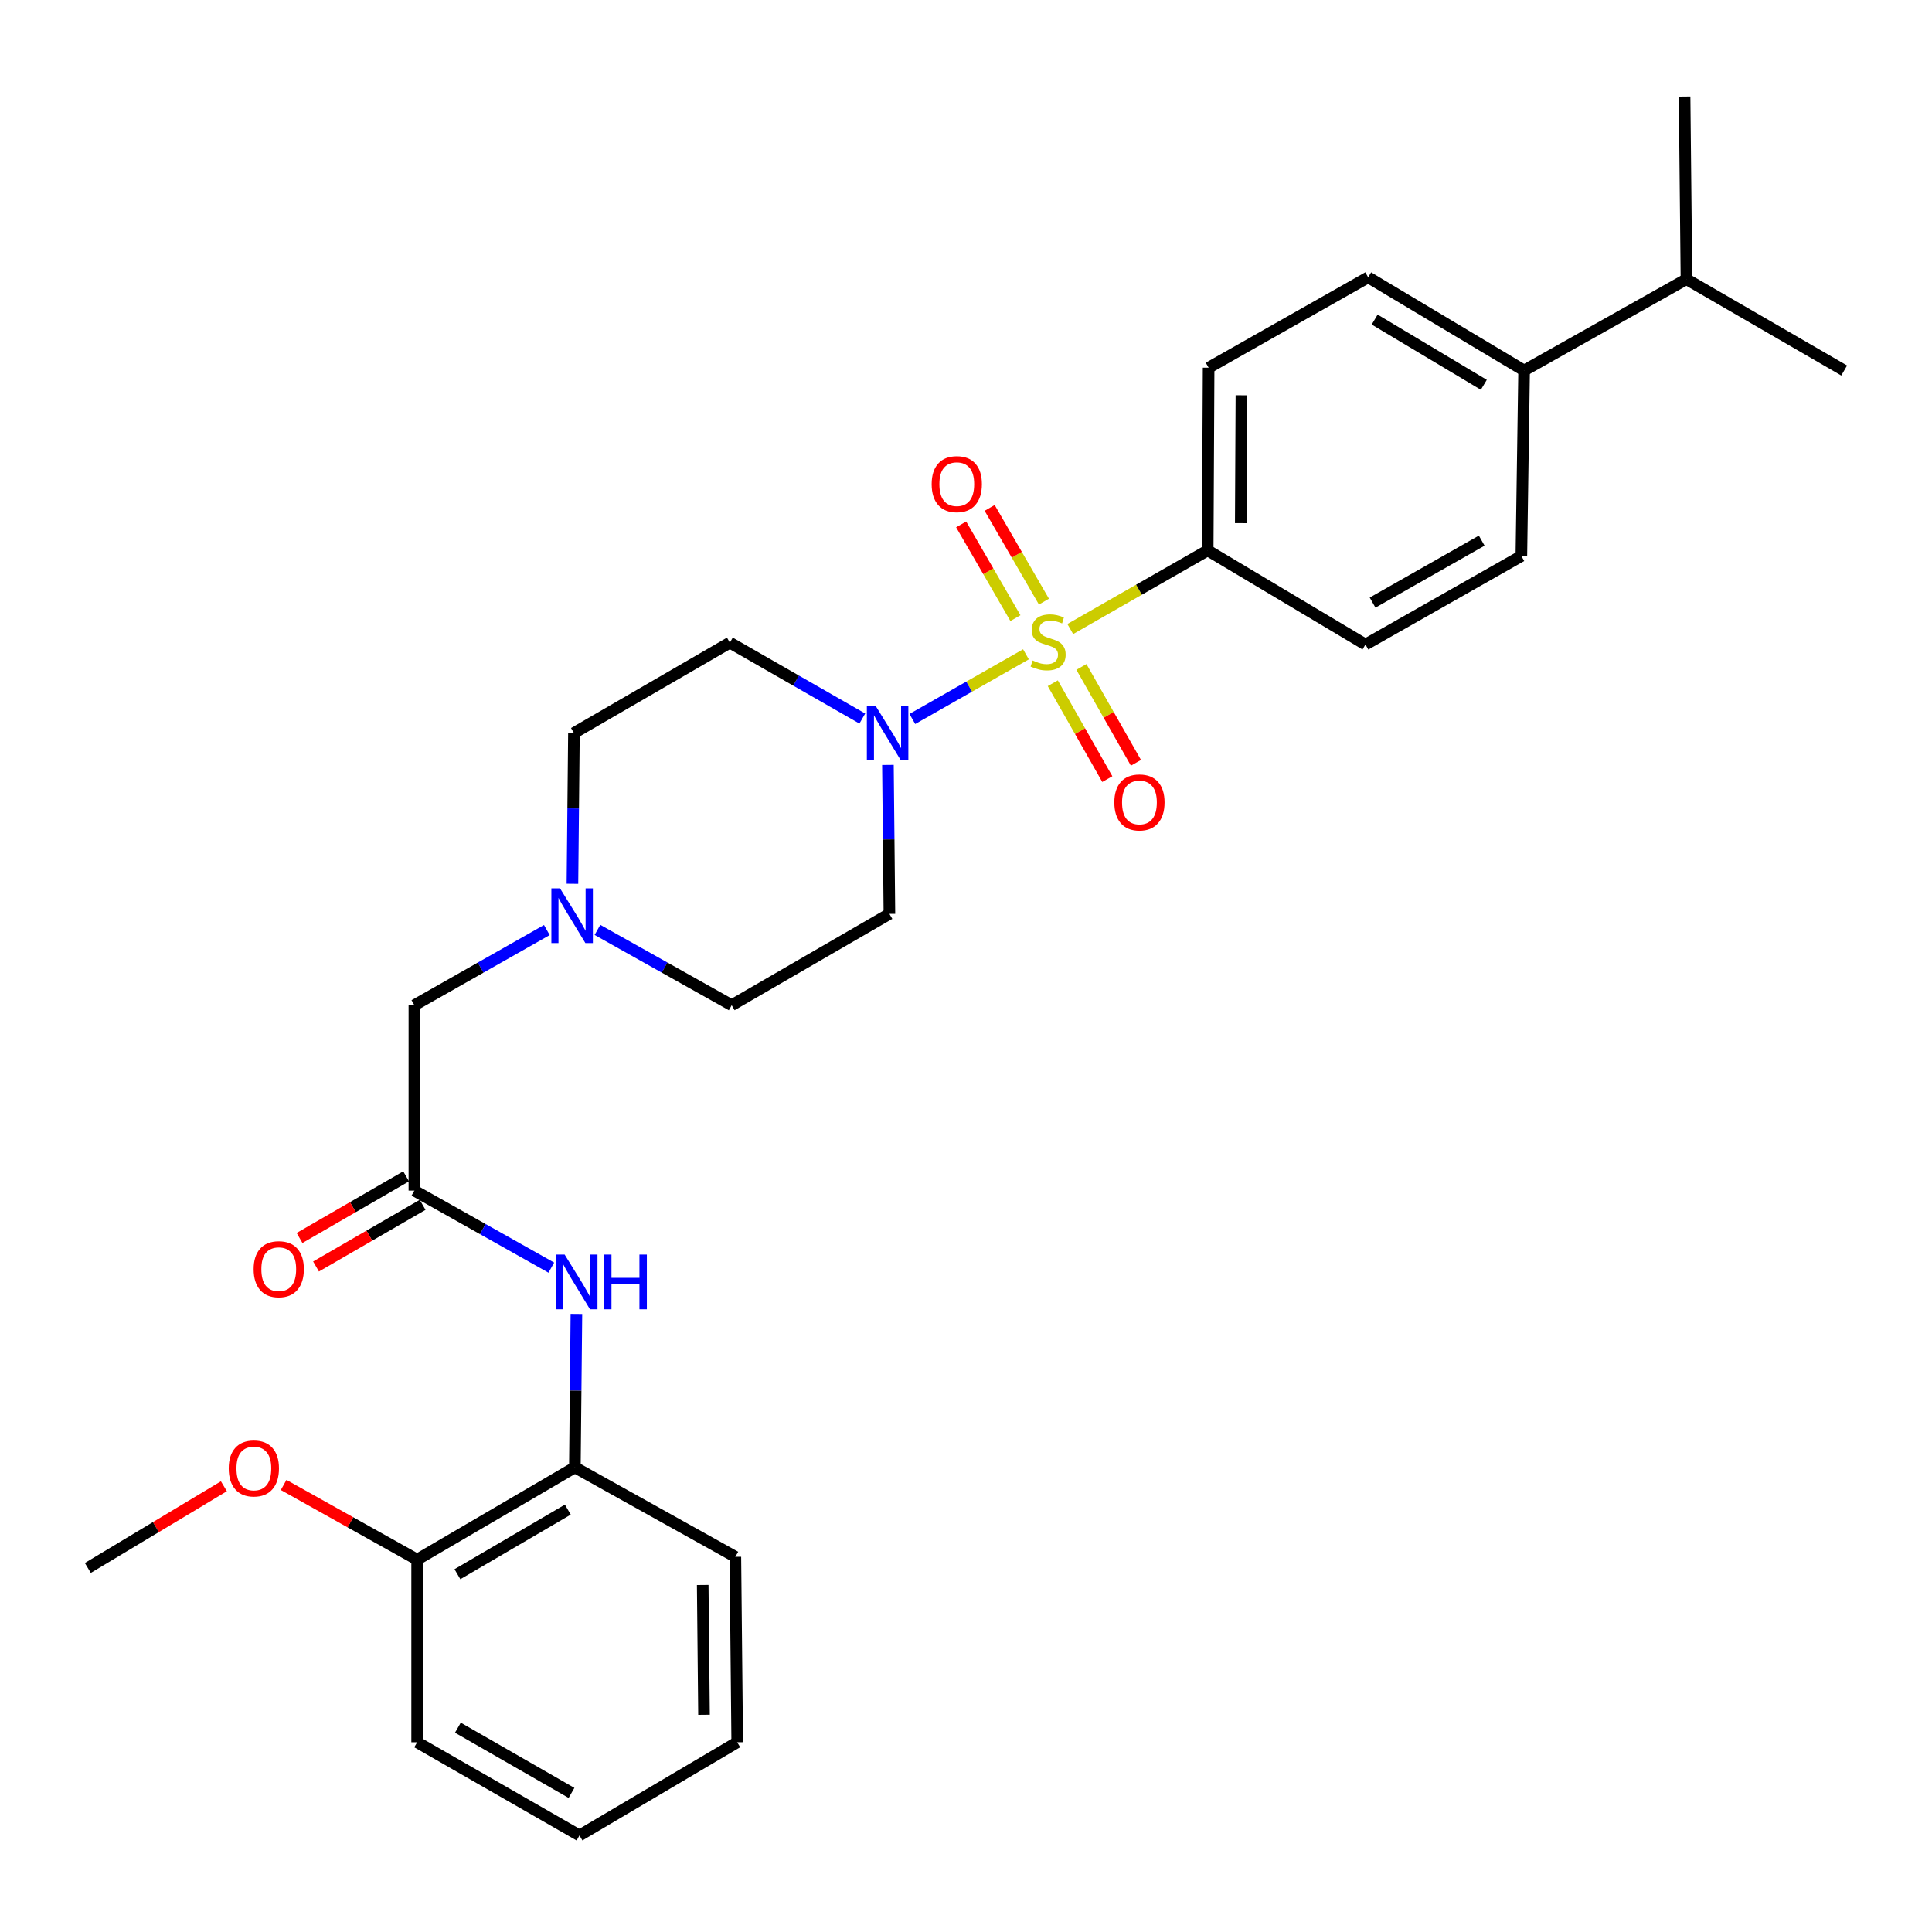 <?xml version='1.0' encoding='iso-8859-1'?>
<svg version='1.1' baseProfile='full'
              xmlns='http://www.w3.org/2000/svg'
                      xmlns:rdkit='http://www.rdkit.org/xml'
                      xmlns:xlink='http://www.w3.org/1999/xlink'
                  xml:space='preserve'
width='1000px' height='1000px' viewBox='0 0 1000 1000'>
<!-- END OF HEADER -->
<rect style='opacity:1.0;fill:#FFFFFF;stroke:none' width='1000' height='1000' x='0' y='0'> </rect>
<path class='bond-0' d='M 531.03,338.676 L 501.626,355.408' style='fill:none;fill-rule:evenodd;stroke:#CCCC00;stroke-width:6px;stroke-linecap:butt;stroke-linejoin:miter;stroke-opacity:1' />
<path class='bond-0' d='M 501.626,355.408 L 472.222,372.139' style='fill:none;fill-rule:evenodd;stroke:#0000FF;stroke-width:6px;stroke-linecap:butt;stroke-linejoin:miter;stroke-opacity:1' />
<path class='bond-1' d='M 553.959,325.591 L 589.527,305.234' style='fill:none;fill-rule:evenodd;stroke:#CCCC00;stroke-width:6px;stroke-linecap:butt;stroke-linejoin:miter;stroke-opacity:1' />
<path class='bond-1' d='M 589.527,305.234 L 625.095,284.877' style='fill:none;fill-rule:evenodd;stroke:#000000;stroke-width:6px;stroke-linecap:butt;stroke-linejoin:miter;stroke-opacity:1' />
<path class='bond-5' d='M 540.334,311.4 L 526.287,287.142' style='fill:none;fill-rule:evenodd;stroke:#CCCC00;stroke-width:6px;stroke-linecap:butt;stroke-linejoin:miter;stroke-opacity:1' />
<path class='bond-5' d='M 526.287,287.142 L 512.24,262.883' style='fill:none;fill-rule:evenodd;stroke:#FF0000;stroke-width:6px;stroke-linecap:butt;stroke-linejoin:miter;stroke-opacity:1' />
<path class='bond-5' d='M 525.583,319.942 L 511.536,295.683' style='fill:none;fill-rule:evenodd;stroke:#CCCC00;stroke-width:6px;stroke-linecap:butt;stroke-linejoin:miter;stroke-opacity:1' />
<path class='bond-5' d='M 511.536,295.683 L 497.489,271.425' style='fill:none;fill-rule:evenodd;stroke:#FF0000;stroke-width:6px;stroke-linecap:butt;stroke-linejoin:miter;stroke-opacity:1' />
<path class='bond-6' d='M 544.916,353.634 L 559.029,378.445' style='fill:none;fill-rule:evenodd;stroke:#CCCC00;stroke-width:6px;stroke-linecap:butt;stroke-linejoin:miter;stroke-opacity:1' />
<path class='bond-6' d='M 559.029,378.445 L 573.142,403.256' style='fill:none;fill-rule:evenodd;stroke:#FF0000;stroke-width:6px;stroke-linecap:butt;stroke-linejoin:miter;stroke-opacity:1' />
<path class='bond-6' d='M 559.732,345.206 L 573.845,370.017' style='fill:none;fill-rule:evenodd;stroke:#CCCC00;stroke-width:6px;stroke-linecap:butt;stroke-linejoin:miter;stroke-opacity:1' />
<path class='bond-6' d='M 573.845,370.017 L 587.958,394.828' style='fill:none;fill-rule:evenodd;stroke:#FF0000;stroke-width:6px;stroke-linecap:butt;stroke-linejoin:miter;stroke-opacity:1' />
<path class='bond-7' d='M 446.33,371.919 L 412.052,352.276' style='fill:none;fill-rule:evenodd;stroke:#0000FF;stroke-width:6px;stroke-linecap:butt;stroke-linejoin:miter;stroke-opacity:1' />
<path class='bond-7' d='M 412.052,352.276 L 377.775,332.633' style='fill:none;fill-rule:evenodd;stroke:#000000;stroke-width:6px;stroke-linecap:butt;stroke-linejoin:miter;stroke-opacity:1' />
<path class='bond-8' d='M 459.588,395.923 L 459.974,434.476' style='fill:none;fill-rule:evenodd;stroke:#0000FF;stroke-width:6px;stroke-linecap:butt;stroke-linejoin:miter;stroke-opacity:1' />
<path class='bond-8' d='M 459.974,434.476 L 460.36,473.03' style='fill:none;fill-rule:evenodd;stroke:#000000;stroke-width:6px;stroke-linecap:butt;stroke-linejoin:miter;stroke-opacity:1' />
<path class='bond-14' d='M 625.095,284.877 L 706.761,333.598' style='fill:none;fill-rule:evenodd;stroke:#000000;stroke-width:6px;stroke-linecap:butt;stroke-linejoin:miter;stroke-opacity:1' />
<path class='bond-15' d='M 625.095,284.877 L 625.578,190.331' style='fill:none;fill-rule:evenodd;stroke:#000000;stroke-width:6px;stroke-linecap:butt;stroke-linejoin:miter;stroke-opacity:1' />
<path class='bond-15' d='M 642.212,270.782 L 642.55,204.6' style='fill:none;fill-rule:evenodd;stroke:#000000;stroke-width:6px;stroke-linecap:butt;stroke-linejoin:miter;stroke-opacity:1' />
<path class='bond-2' d='M 214.479,616.25 L 214.479,520.294' style='fill:none;fill-rule:evenodd;stroke:#000000;stroke-width:6px;stroke-linecap:butt;stroke-linejoin:miter;stroke-opacity:1' />
<path class='bond-3' d='M 214.479,616.25 L 249.921,636.188' style='fill:none;fill-rule:evenodd;stroke:#000000;stroke-width:6px;stroke-linecap:butt;stroke-linejoin:miter;stroke-opacity:1' />
<path class='bond-3' d='M 249.921,636.188 L 285.363,656.125' style='fill:none;fill-rule:evenodd;stroke:#0000FF;stroke-width:6px;stroke-linecap:butt;stroke-linejoin:miter;stroke-opacity:1' />
<path class='bond-12' d='M 210.213,608.872 L 182.627,624.825' style='fill:none;fill-rule:evenodd;stroke:#000000;stroke-width:6px;stroke-linecap:butt;stroke-linejoin:miter;stroke-opacity:1' />
<path class='bond-12' d='M 182.627,624.825 L 155.041,640.778' style='fill:none;fill-rule:evenodd;stroke:#FF0000;stroke-width:6px;stroke-linecap:butt;stroke-linejoin:miter;stroke-opacity:1' />
<path class='bond-12' d='M 218.746,623.628 L 191.16,639.581' style='fill:none;fill-rule:evenodd;stroke:#000000;stroke-width:6px;stroke-linecap:butt;stroke-linejoin:miter;stroke-opacity:1' />
<path class='bond-12' d='M 191.16,639.581 L 163.574,655.534' style='fill:none;fill-rule:evenodd;stroke:#FF0000;stroke-width:6px;stroke-linecap:butt;stroke-linejoin:miter;stroke-opacity:1' />
<path class='bond-9' d='M 298.347,680.082 L 297.947,719.79' style='fill:none;fill-rule:evenodd;stroke:#0000FF;stroke-width:6px;stroke-linecap:butt;stroke-linejoin:miter;stroke-opacity:1' />
<path class='bond-9' d='M 297.947,719.79 L 297.547,759.498' style='fill:none;fill-rule:evenodd;stroke:#000000;stroke-width:6px;stroke-linecap:butt;stroke-linejoin:miter;stroke-opacity:1' />
<path class='bond-4' d='M 309.234,481.32 L 343.978,500.807' style='fill:none;fill-rule:evenodd;stroke:#0000FF;stroke-width:6px;stroke-linecap:butt;stroke-linejoin:miter;stroke-opacity:1' />
<path class='bond-4' d='M 343.978,500.807 L 378.722,520.294' style='fill:none;fill-rule:evenodd;stroke:#000000;stroke-width:6px;stroke-linecap:butt;stroke-linejoin:miter;stroke-opacity:1' />
<path class='bond-10' d='M 283.04,481.393 L 248.76,500.843' style='fill:none;fill-rule:evenodd;stroke:#0000FF;stroke-width:6px;stroke-linecap:butt;stroke-linejoin:miter;stroke-opacity:1' />
<path class='bond-10' d='M 248.76,500.843 L 214.479,520.294' style='fill:none;fill-rule:evenodd;stroke:#000000;stroke-width:6px;stroke-linecap:butt;stroke-linejoin:miter;stroke-opacity:1' />
<path class='bond-30' d='M 296.291,457.444 L 296.678,418.433' style='fill:none;fill-rule:evenodd;stroke:#0000FF;stroke-width:6px;stroke-linecap:butt;stroke-linejoin:miter;stroke-opacity:1' />
<path class='bond-30' d='M 296.678,418.433 L 297.064,379.422' style='fill:none;fill-rule:evenodd;stroke:#000000;stroke-width:6px;stroke-linecap:butt;stroke-linejoin:miter;stroke-opacity:1' />
<path class='bond-18' d='M 377.775,332.633 L 297.064,379.422' style='fill:none;fill-rule:evenodd;stroke:#000000;stroke-width:6px;stroke-linecap:butt;stroke-linejoin:miter;stroke-opacity:1' />
<path class='bond-19' d='M 460.36,473.03 L 378.722,520.294' style='fill:none;fill-rule:evenodd;stroke:#000000;stroke-width:6px;stroke-linecap:butt;stroke-linejoin:miter;stroke-opacity:1' />
<path class='bond-13' d='M 297.547,759.498 L 215.909,807.254' style='fill:none;fill-rule:evenodd;stroke:#000000;stroke-width:6px;stroke-linecap:butt;stroke-linejoin:miter;stroke-opacity:1' />
<path class='bond-13' d='M 293.908,781.374 L 236.761,814.803' style='fill:none;fill-rule:evenodd;stroke:#000000;stroke-width:6px;stroke-linecap:butt;stroke-linejoin:miter;stroke-opacity:1' />
<path class='bond-22' d='M 297.547,759.498 L 380.625,805.805' style='fill:none;fill-rule:evenodd;stroke:#000000;stroke-width:6px;stroke-linecap:butt;stroke-linejoin:miter;stroke-opacity:1' />
<path class='bond-11' d='M 788.873,191.78 L 708.163,143.542' style='fill:none;fill-rule:evenodd;stroke:#000000;stroke-width:6px;stroke-linecap:butt;stroke-linejoin:miter;stroke-opacity:1' />
<path class='bond-11' d='M 768.022,199.176 L 711.525,165.409' style='fill:none;fill-rule:evenodd;stroke:#000000;stroke-width:6px;stroke-linecap:butt;stroke-linejoin:miter;stroke-opacity:1' />
<path class='bond-20' d='M 788.873,191.78 L 872.907,144.508' style='fill:none;fill-rule:evenodd;stroke:#000000;stroke-width:6px;stroke-linecap:butt;stroke-linejoin:miter;stroke-opacity:1' />
<path class='bond-29' d='M 788.873,191.78 L 787.453,287.775' style='fill:none;fill-rule:evenodd;stroke:#000000;stroke-width:6px;stroke-linecap:butt;stroke-linejoin:miter;stroke-opacity:1' />
<path class='bond-21' d='M 215.909,807.254 L 181.361,787.93' style='fill:none;fill-rule:evenodd;stroke:#000000;stroke-width:6px;stroke-linecap:butt;stroke-linejoin:miter;stroke-opacity:1' />
<path class='bond-21' d='M 181.361,787.93 L 146.813,768.606' style='fill:none;fill-rule:evenodd;stroke:#FF0000;stroke-width:6px;stroke-linecap:butt;stroke-linejoin:miter;stroke-opacity:1' />
<path class='bond-23' d='M 215.909,807.254 L 215.909,901.799' style='fill:none;fill-rule:evenodd;stroke:#000000;stroke-width:6px;stroke-linecap:butt;stroke-linejoin:miter;stroke-opacity:1' />
<path class='bond-16' d='M 706.761,333.598 L 787.453,287.775' style='fill:none;fill-rule:evenodd;stroke:#000000;stroke-width:6px;stroke-linecap:butt;stroke-linejoin:miter;stroke-opacity:1' />
<path class='bond-16' d='M 710.448,311.903 L 766.932,279.826' style='fill:none;fill-rule:evenodd;stroke:#000000;stroke-width:6px;stroke-linecap:butt;stroke-linejoin:miter;stroke-opacity:1' />
<path class='bond-17' d='M 625.578,190.331 L 708.163,143.542' style='fill:none;fill-rule:evenodd;stroke:#000000;stroke-width:6px;stroke-linecap:butt;stroke-linejoin:miter;stroke-opacity:1' />
<path class='bond-24' d='M 872.907,144.508 L 871.941,49.972' style='fill:none;fill-rule:evenodd;stroke:#000000;stroke-width:6px;stroke-linecap:butt;stroke-linejoin:miter;stroke-opacity:1' />
<path class='bond-25' d='M 872.907,144.508 L 954.545,191.78' style='fill:none;fill-rule:evenodd;stroke:#000000;stroke-width:6px;stroke-linecap:butt;stroke-linejoin:miter;stroke-opacity:1' />
<path class='bond-26' d='M 115.886,769.288 L 80.67,790.425' style='fill:none;fill-rule:evenodd;stroke:#FF0000;stroke-width:6px;stroke-linecap:butt;stroke-linejoin:miter;stroke-opacity:1' />
<path class='bond-26' d='M 80.67,790.425 L 45.455,811.562' style='fill:none;fill-rule:evenodd;stroke:#000000;stroke-width:6px;stroke-linecap:butt;stroke-linejoin:miter;stroke-opacity:1' />
<path class='bond-27' d='M 380.625,805.805 L 381.581,901.799' style='fill:none;fill-rule:evenodd;stroke:#000000;stroke-width:6px;stroke-linecap:butt;stroke-linejoin:miter;stroke-opacity:1' />
<path class='bond-27' d='M 363.724,820.374 L 364.393,887.57' style='fill:none;fill-rule:evenodd;stroke:#000000;stroke-width:6px;stroke-linecap:butt;stroke-linejoin:miter;stroke-opacity:1' />
<path class='bond-31' d='M 215.909,901.799 L 299.934,950.028' style='fill:none;fill-rule:evenodd;stroke:#000000;stroke-width:6px;stroke-linecap:butt;stroke-linejoin:miter;stroke-opacity:1' />
<path class='bond-31' d='M 236.998,894.25 L 295.815,928.011' style='fill:none;fill-rule:evenodd;stroke:#000000;stroke-width:6px;stroke-linecap:butt;stroke-linejoin:miter;stroke-opacity:1' />
<path class='bond-28' d='M 381.581,901.799 L 299.934,950.028' style='fill:none;fill-rule:evenodd;stroke:#000000;stroke-width:6px;stroke-linecap:butt;stroke-linejoin:miter;stroke-opacity:1' />
<path  class='atom-0' d='M 534.5 341.87
Q 534.82 341.99, 536.14 342.55
Q 537.46 343.11, 538.9 343.47
Q 540.38 343.79, 541.82 343.79
Q 544.5 343.79, 546.06 342.51
Q 547.62 341.19, 547.62 338.91
Q 547.62 337.35, 546.82 336.39
Q 546.06 335.43, 544.86 334.91
Q 543.66 334.39, 541.66 333.79
Q 539.14 333.03, 537.62 332.31
Q 536.14 331.59, 535.06 330.07
Q 534.02 328.55, 534.02 325.99
Q 534.02 322.43, 536.42 320.23
Q 538.86 318.03, 543.66 318.03
Q 546.94 318.03, 550.66 319.59
L 549.74 322.67
Q 546.34 321.27, 543.78 321.27
Q 541.02 321.27, 539.5 322.43
Q 537.98 323.55, 538.02 325.51
Q 538.02 327.03, 538.78 327.95
Q 539.58 328.87, 540.7 329.39
Q 541.86 329.91, 543.78 330.51
Q 546.34 331.31, 547.86 332.11
Q 549.38 332.91, 550.46 334.55
Q 551.58 336.15, 551.58 338.91
Q 551.58 342.83, 548.94 344.95
Q 546.34 347.03, 541.98 347.03
Q 539.46 347.03, 537.54 346.47
Q 535.66 345.95, 533.42 345.03
L 534.5 341.87
' fill='#CCCC00'/>
<path  class='atom-1' d='M 453.162 365.262
L 462.442 380.262
Q 463.362 381.742, 464.842 384.422
Q 466.322 387.102, 466.402 387.262
L 466.402 365.262
L 470.162 365.262
L 470.162 393.582
L 466.282 393.582
L 456.322 377.182
Q 455.162 375.262, 453.922 373.062
Q 452.722 370.862, 452.362 370.182
L 452.362 393.582
L 448.682 393.582
L 448.682 365.262
L 453.162 365.262
' fill='#0000FF'/>
<path  class='atom-4' d='M 292.253 649.363
L 301.533 664.363
Q 302.453 665.843, 303.933 668.523
Q 305.413 671.203, 305.493 671.363
L 305.493 649.363
L 309.253 649.363
L 309.253 677.683
L 305.373 677.683
L 295.413 661.283
Q 294.253 659.363, 293.013 657.163
Q 291.813 654.963, 291.453 654.283
L 291.453 677.683
L 287.773 677.683
L 287.773 649.363
L 292.253 649.363
' fill='#0000FF'/>
<path  class='atom-4' d='M 312.653 649.363
L 316.493 649.363
L 316.493 661.403
L 330.973 661.403
L 330.973 649.363
L 334.813 649.363
L 334.813 677.683
L 330.973 677.683
L 330.973 664.603
L 316.493 664.603
L 316.493 677.683
L 312.653 677.683
L 312.653 649.363
' fill='#0000FF'/>
<path  class='atom-5' d='M 289.867 459.808
L 299.147 474.808
Q 300.067 476.288, 301.547 478.968
Q 303.027 481.648, 303.107 481.808
L 303.107 459.808
L 306.867 459.808
L 306.867 488.128
L 302.987 488.128
L 293.027 471.728
Q 291.867 469.808, 290.627 467.608
Q 289.427 465.408, 289.067 464.728
L 289.067 488.128
L 285.387 488.128
L 285.387 459.808
L 289.867 459.808
' fill='#0000FF'/>
<path  class='atom-6' d='M 482.227 250.591
Q 482.227 243.791, 485.587 239.991
Q 488.947 236.191, 495.227 236.191
Q 501.507 236.191, 504.867 239.991
Q 508.227 243.791, 508.227 250.591
Q 508.227 257.471, 504.827 261.391
Q 501.427 265.271, 495.227 265.271
Q 488.987 265.271, 485.587 261.391
Q 482.227 257.511, 482.227 250.591
M 495.227 262.071
Q 499.547 262.071, 501.867 259.191
Q 504.227 256.271, 504.227 250.591
Q 504.227 245.031, 501.867 242.231
Q 499.547 239.391, 495.227 239.391
Q 490.907 239.391, 488.547 242.191
Q 486.227 244.991, 486.227 250.591
Q 486.227 256.311, 488.547 259.191
Q 490.907 262.071, 495.227 262.071
' fill='#FF0000'/>
<path  class='atom-7' d='M 576.773 415.336
Q 576.773 408.536, 580.133 404.736
Q 583.493 400.936, 589.773 400.936
Q 596.053 400.936, 599.413 404.736
Q 602.773 408.536, 602.773 415.336
Q 602.773 422.216, 599.373 426.136
Q 595.973 430.016, 589.773 430.016
Q 583.533 430.016, 580.133 426.136
Q 576.773 422.256, 576.773 415.336
M 589.773 426.816
Q 594.093 426.816, 596.413 423.936
Q 598.773 421.016, 598.773 415.336
Q 598.773 409.776, 596.413 406.976
Q 594.093 404.136, 589.773 404.136
Q 585.453 404.136, 583.093 406.936
Q 580.773 409.736, 580.773 415.336
Q 580.773 421.056, 583.093 423.936
Q 585.453 426.816, 589.773 426.816
' fill='#FF0000'/>
<path  class='atom-13' d='M 131.28 656.927
Q 131.28 650.127, 134.64 646.327
Q 138 642.527, 144.28 642.527
Q 150.56 642.527, 153.92 646.327
Q 157.28 650.127, 157.28 656.927
Q 157.28 663.807, 153.88 667.727
Q 150.48 671.607, 144.28 671.607
Q 138.04 671.607, 134.64 667.727
Q 131.28 663.847, 131.28 656.927
M 144.28 668.407
Q 148.6 668.407, 150.92 665.527
Q 153.28 662.607, 153.28 656.927
Q 153.28 651.367, 150.92 648.567
Q 148.6 645.727, 144.28 645.727
Q 139.96 645.727, 137.6 648.527
Q 135.28 651.327, 135.28 656.927
Q 135.28 662.647, 137.6 665.527
Q 139.96 668.407, 144.28 668.407
' fill='#FF0000'/>
<path  class='atom-22' d='M 118.392 760.061
Q 118.392 753.261, 121.752 749.461
Q 125.112 745.661, 131.392 745.661
Q 137.672 745.661, 141.032 749.461
Q 144.392 753.261, 144.392 760.061
Q 144.392 766.941, 140.992 770.861
Q 137.592 774.741, 131.392 774.741
Q 125.152 774.741, 121.752 770.861
Q 118.392 766.981, 118.392 760.061
M 131.392 771.541
Q 135.712 771.541, 138.032 768.661
Q 140.392 765.741, 140.392 760.061
Q 140.392 754.501, 138.032 751.701
Q 135.712 748.861, 131.392 748.861
Q 127.072 748.861, 124.712 751.661
Q 122.392 754.461, 122.392 760.061
Q 122.392 765.781, 124.712 768.661
Q 127.072 771.541, 131.392 771.541
' fill='#FF0000'/>
</svg>
